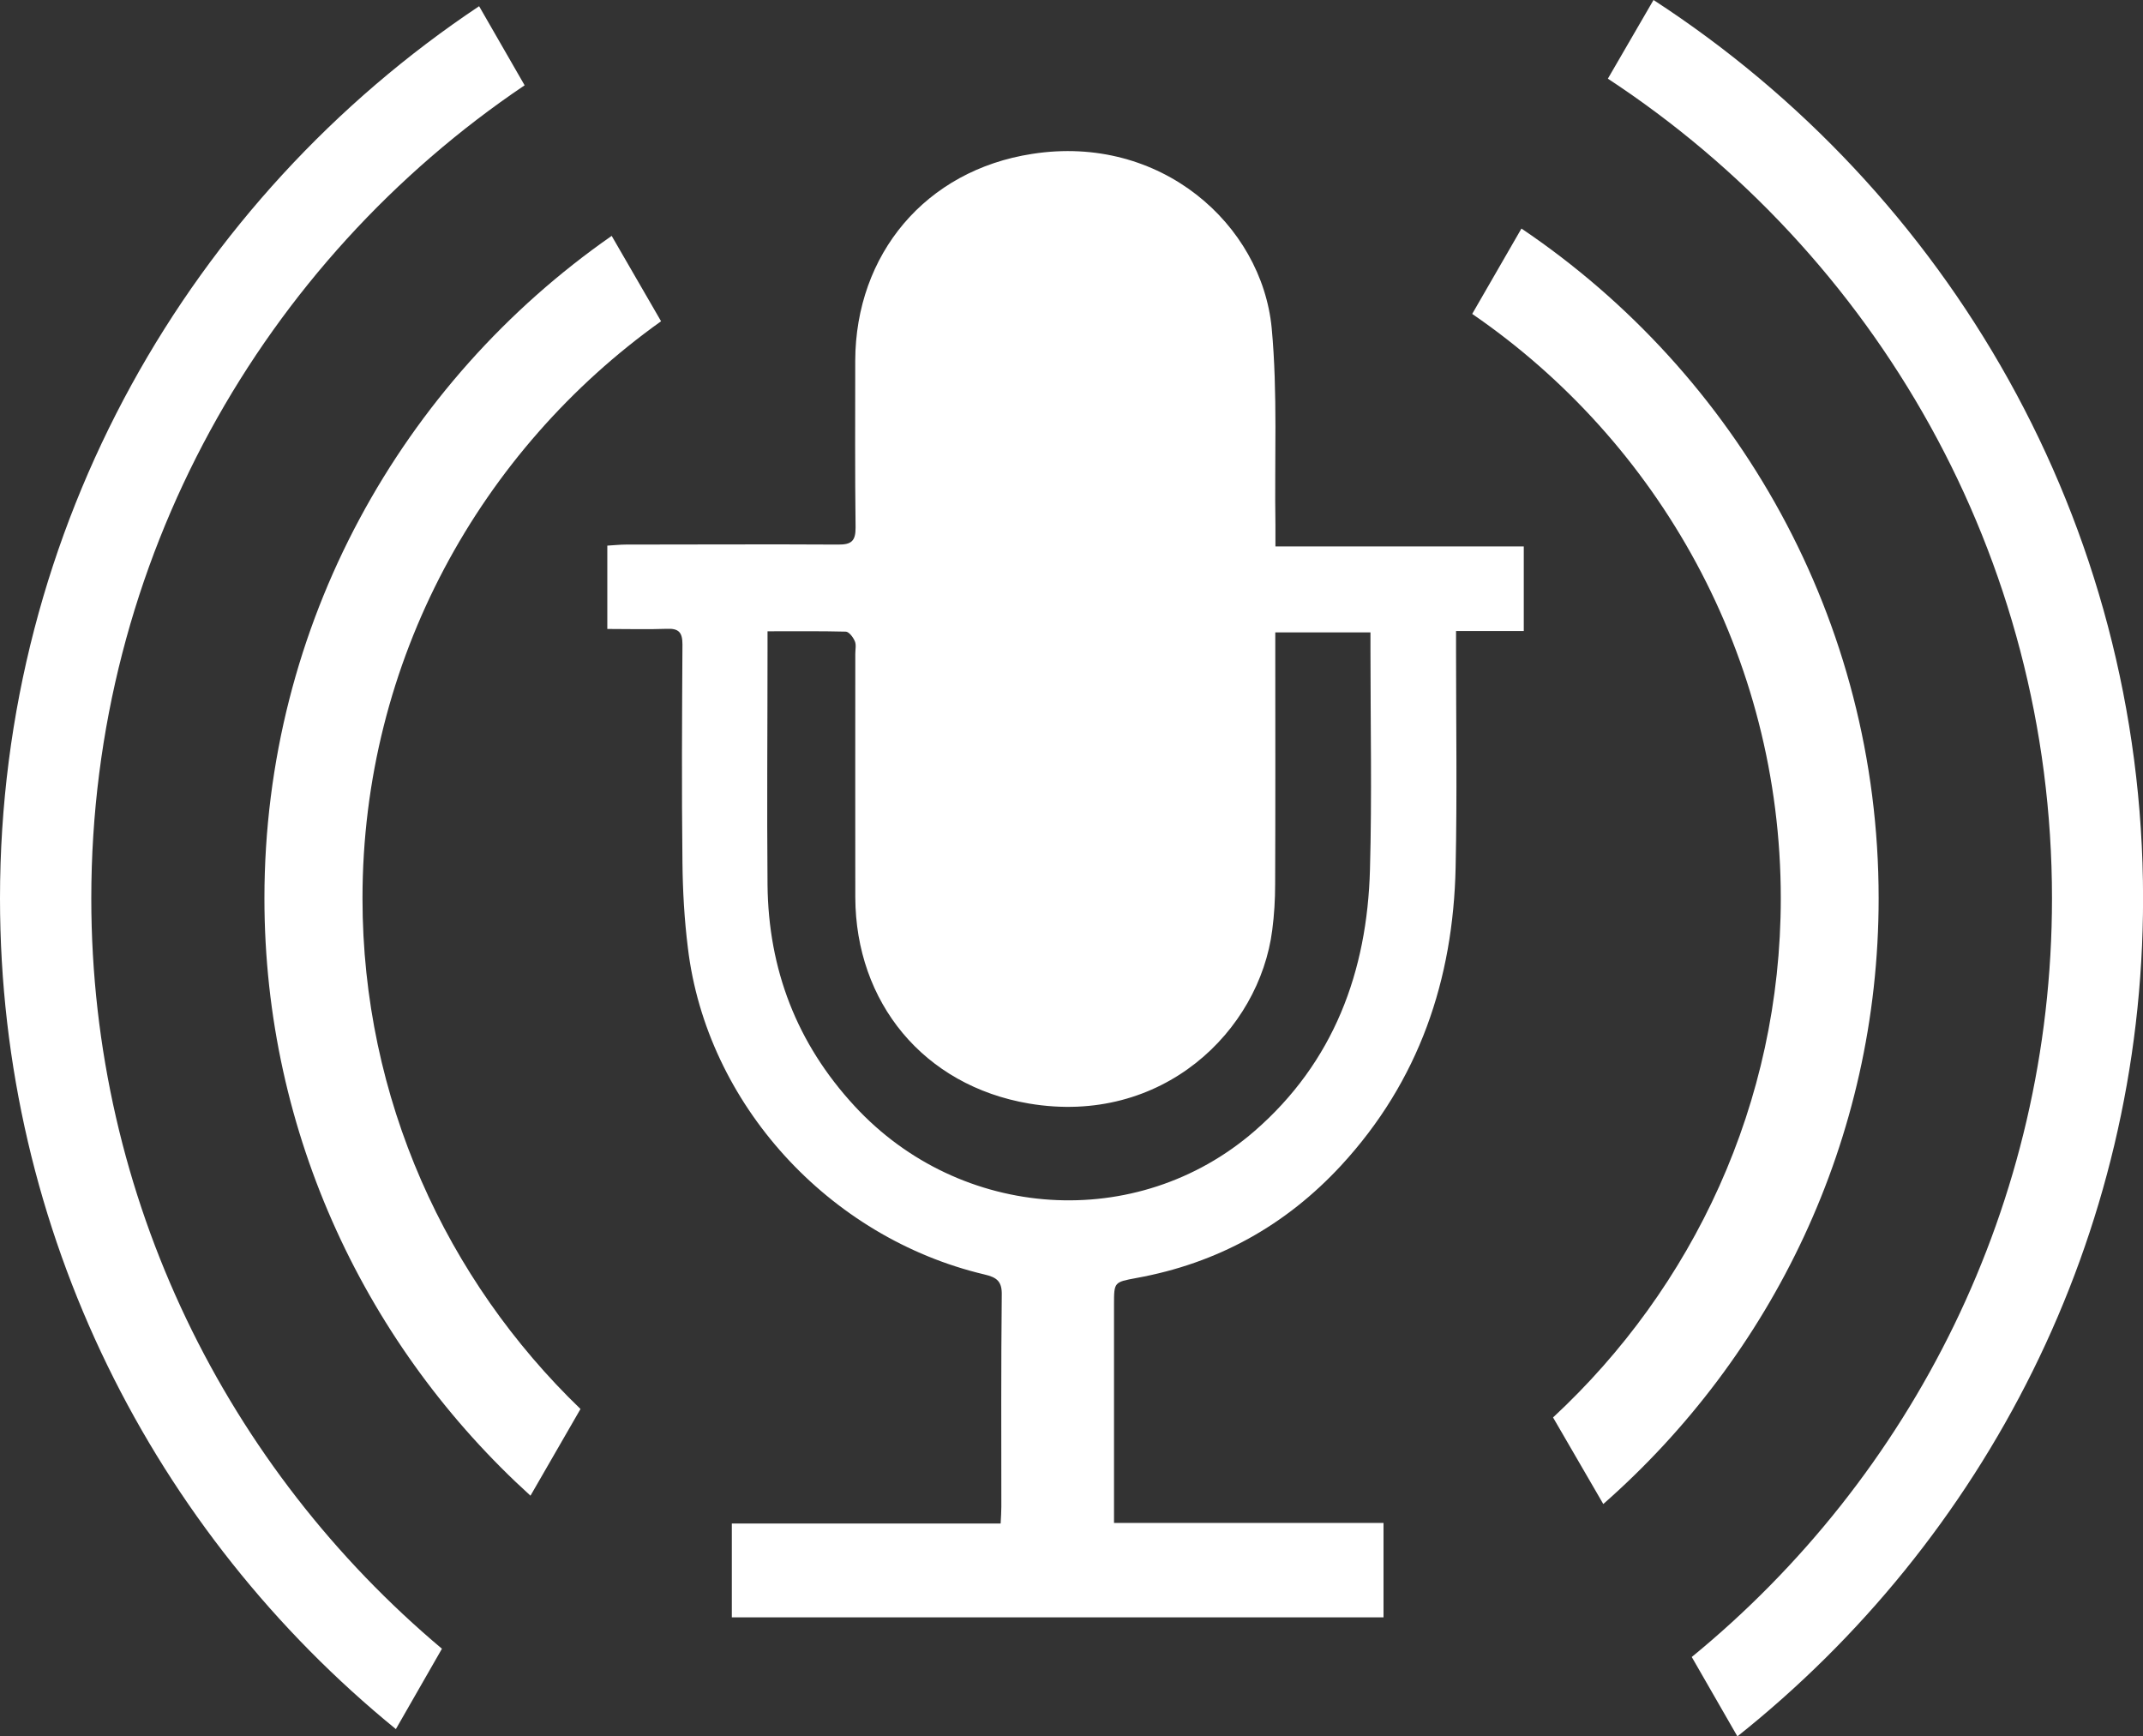 <?xml version="1.0" encoding="utf-8"?>
<!-- Generator: Adobe Illustrator 16.0.3, SVG Export Plug-In . SVG Version: 6.00 Build 0)  -->
<!DOCTYPE svg PUBLIC "-//W3C//DTD SVG 1.1//EN" "http://www.w3.org/Graphics/SVG/1.1/DTD/svg11.dtd">
<svg version="1.1" id="Capa_1" xmlns="http://www.w3.org/2000/svg" xmlns:xlink="http://www.w3.org/1999/xlink" x="0px" y="0px"
	 width="30.375px" height="24.609px" viewBox="0 0 30.375 24.609" enable-background="new 0 0 30.375 24.609" xml:space="preserve">
<rect x="0" y="0" width="30.375" height="24.609" fill="#333333" stroke="none"/>
<g>
	<g>
		<g>
			<path fill="#FFFFFF" d="M10.373,22.922c0-0.443,0-0.875,0-1.33c1.276,0,2.534,0,3.81,0c0.005-0.092,0.01-0.164,0.01-0.238
				c0-0.998-0.005-1.998,0.006-2.998c0.005-0.191-0.065-0.252-0.244-0.293c-2.211-0.523-3.941-2.422-4.205-4.629
				c-0.05-0.401-0.073-0.809-0.077-1.211c-0.012-1.031-0.006-2.062,0-3.09c0-0.166-0.049-0.229-0.221-0.221
				c-0.273,0.01-0.548,0.002-0.844,0.002c0-0.398,0-0.779,0-1.181c0.092-0.005,0.18-0.015,0.264-0.015c1.005,0,2.008-0.006,3.007,0
				c0.191,0.002,0.249-0.052,0.248-0.242c-0.01-0.786-0.005-1.574-0.005-2.365c0.006-1.506,0.993-2.697,2.508-2.93
				c1.822-0.285,3.254,1.001,3.395,2.469c0.086,0.922,0.038,1.861,0.053,2.791c0,0.096,0,0.189,0,0.303c1.184,0,2.345,0,3.52,0
				c0,0.404,0,0.791,0,1.199c-0.309,0-0.619,0-0.96,0c0,0.111,0,0.197,0,0.285c0,1.024,0.016,2.045-0.006,3.066
				c-0.034,1.59-0.517,3.025-1.622,4.223c-0.785,0.849-1.75,1.387-2.904,1.596c-0.316,0.059-0.316,0.057-0.316,0.377
				c0,1.02,0,2.044,0,3.094c1.275,0,2.538,0,3.82,0c0,0.463,0,0.893,0,1.338C16.528,22.922,13.455,22.922,10.373,22.922z
				 M10.879,8.947c0,0.115,0,0.197,0,0.277c0,1.105-0.01,2.211,0,3.315c0.012,1.198,0.413,2.249,1.235,3.138
				c1.502,1.626,4.005,1.794,5.667,0.354c1.127-0.979,1.598-2.264,1.637-3.708c0.029-1.035,0.007-2.075,0.007-3.113
				c0-0.079,0-0.159,0-0.247c-0.462,0-0.895,0-1.349,0c0,0.094,0,0.174,0,0.252c0,1.105,0.003,2.211-0.002,3.316
				c0,0.217-0.013,0.436-0.041,0.65c-0.182,1.43-1.559,2.778-3.448,2.459c-1.495-0.254-2.458-1.434-2.462-2.925
				c-0.002-1.149,0-2.299,0-3.449c0-0.06,0.016-0.128-0.007-0.179c-0.023-0.055-0.082-0.133-0.127-0.135
				C11.63,8.943,11.271,8.947,10.879,8.947z"/>
		</g>
	</g>
	<g>
		<path fill="#FFFFFF" d="M5.138,12.732c0-3.373,1.675-6.355,4.232-8.179l-0.7-1.21c-2.969,2.068-4.922,5.502-4.922,9.389
			c0,3.355,1.463,6.371,3.771,8.466l0.709-1.229C6.328,18.139,5.138,15.574,5.138,12.732z"/>
		<path fill="#FFFFFF" d="M23.437,0l-0.647,1.115c3.787,2.486,6.295,6.762,6.295,11.617c0,4.331-1.992,8.203-5.106,10.752
			l0.647,1.125c3.497-2.783,5.75-7.07,5.75-11.877C30.375,7.399,27.606,2.709,23.437,0z"/>
		<path fill="#FFFFFF" d="M21.565,3.239l-0.698,1.21c2.639,1.811,4.374,4.848,4.374,8.283c0,2.906-1.247,5.518-3.228,7.357
			l0.712,1.227c2.386-2.097,3.903-5.163,3.903-8.584C26.629,8.783,24.617,5.297,21.565,3.239z"/>
		<path fill="#FFFFFF" d="M5.611,24.506l0.653-1.139c-3.035-2.551-4.97-6.369-4.97-10.635c0-4.793,2.439-9.027,6.142-11.523
			L6.791,0.088C2.703,2.813,0,7.463,0,12.732C0,17.478,2.19,21.717,5.611,24.506z"/>
	</g>
</g>
</svg>
